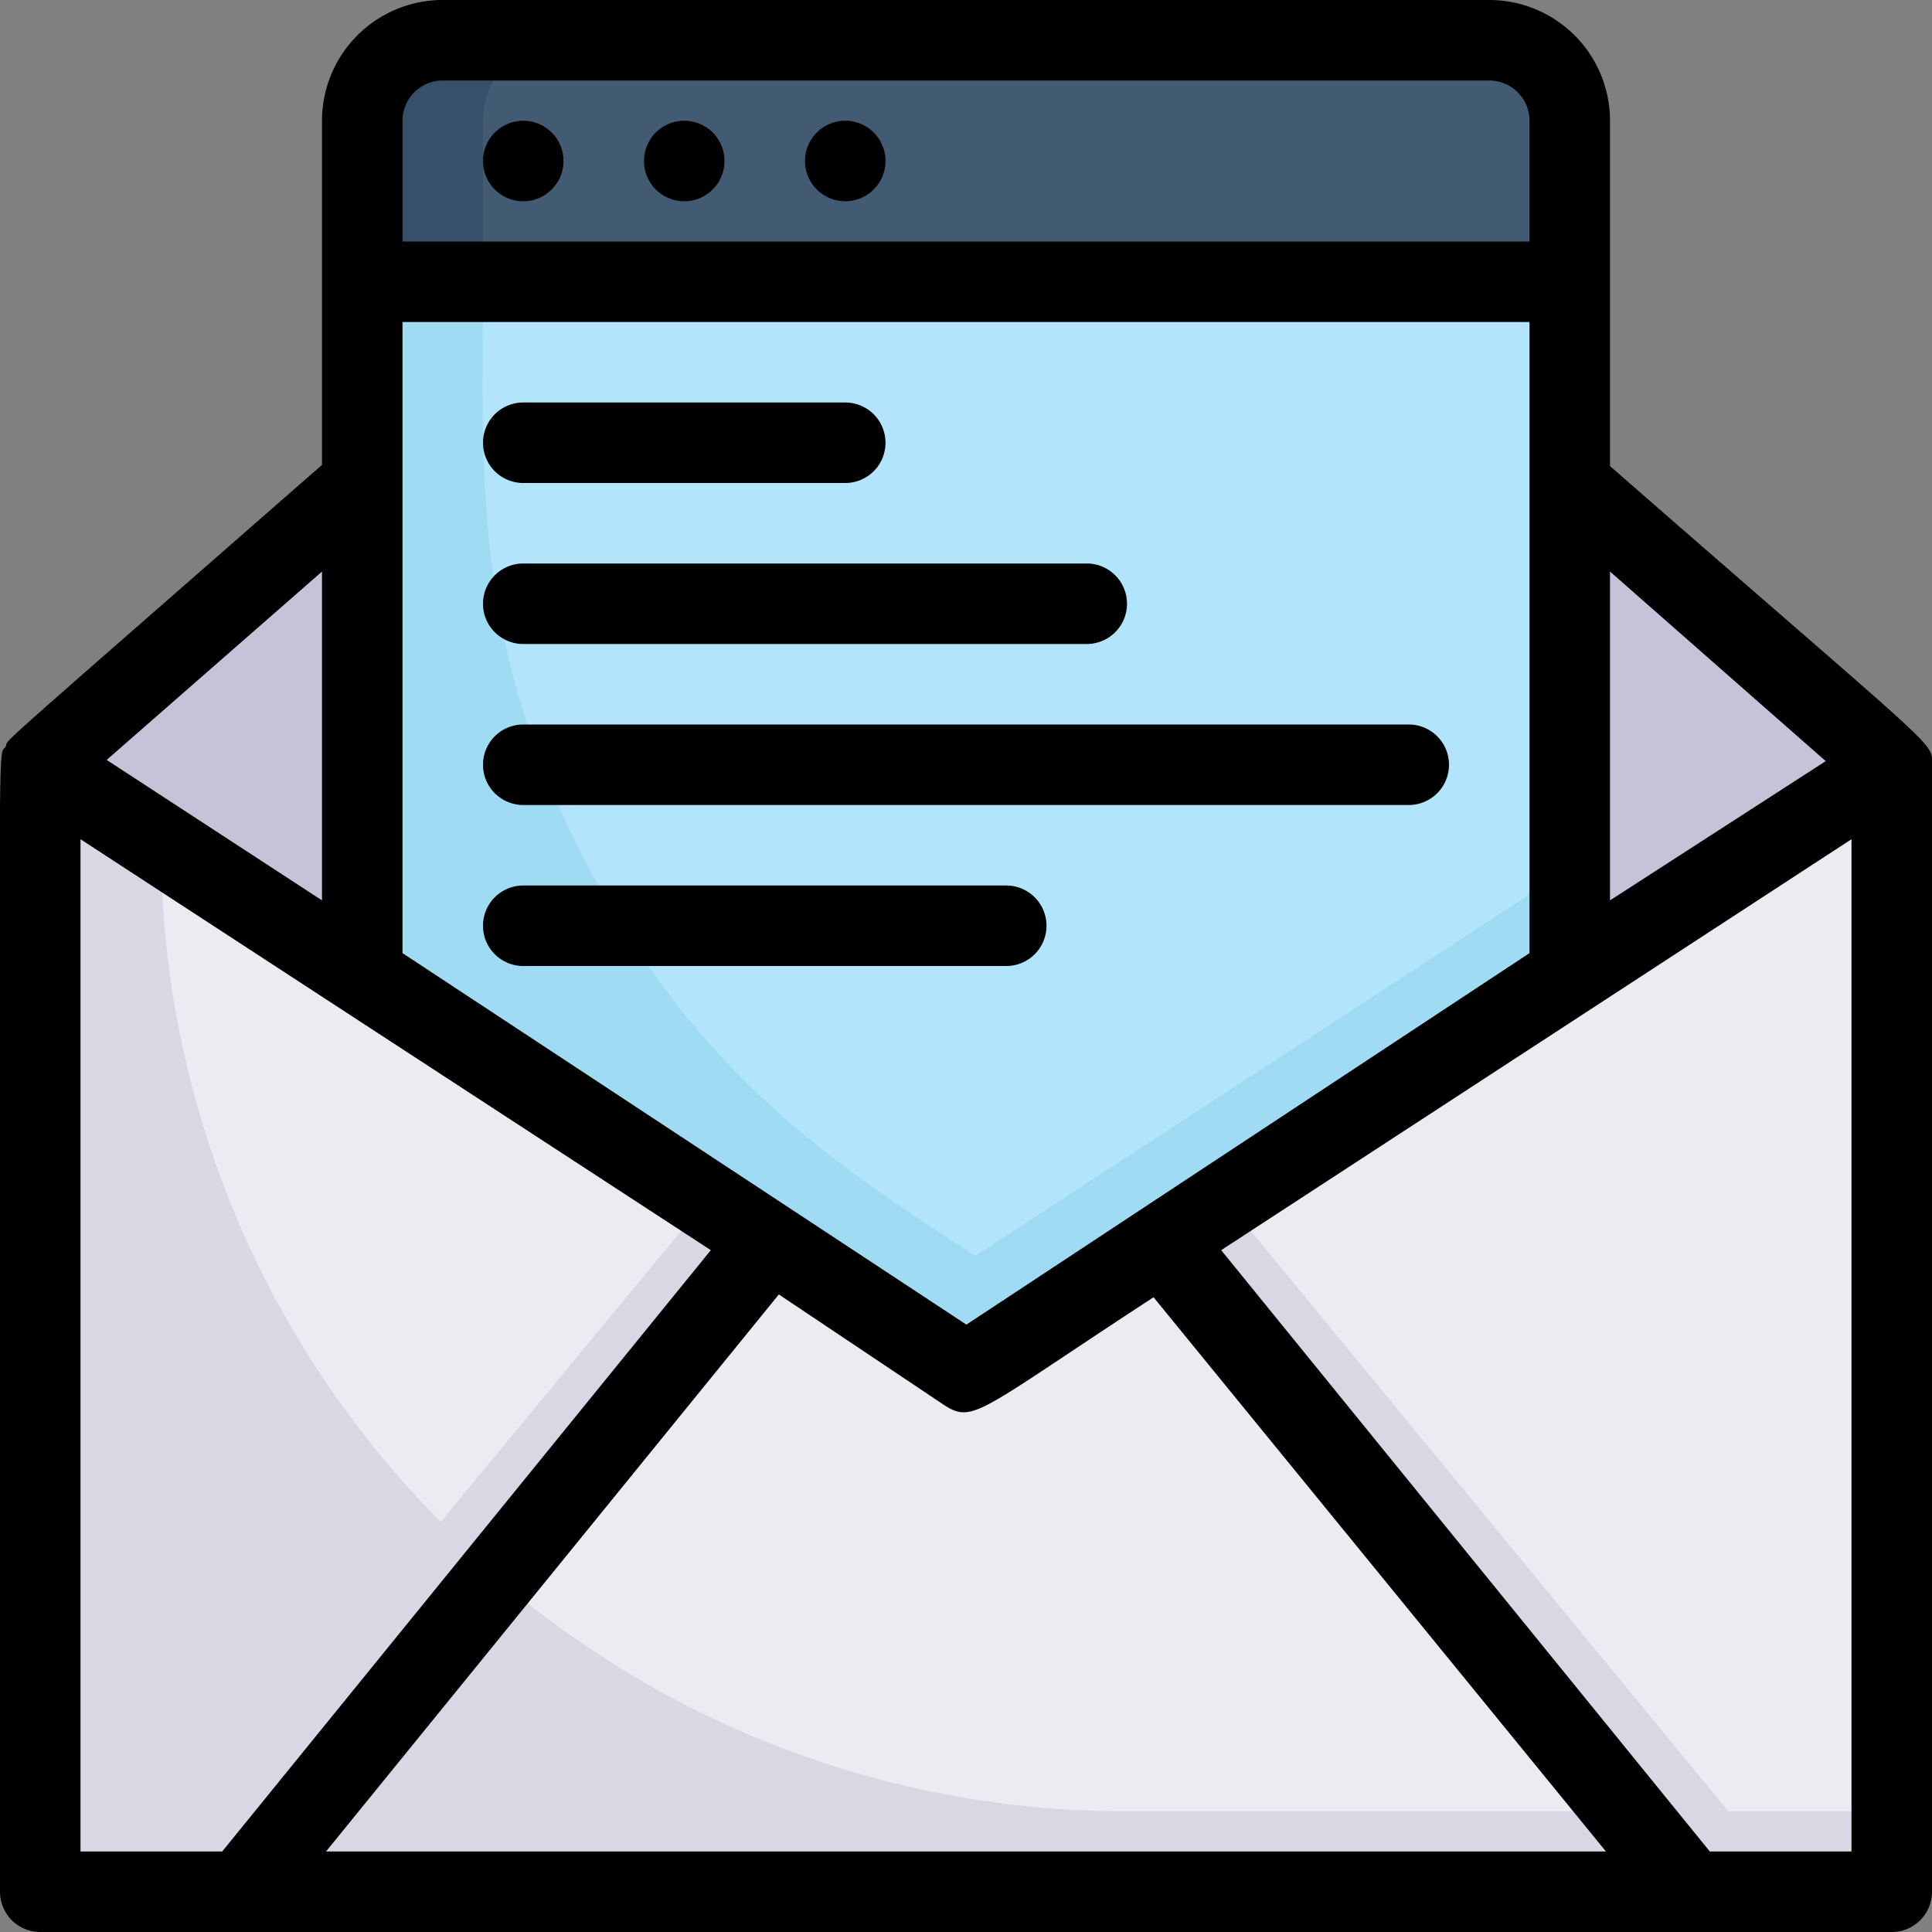 <svg xmlns="http://www.w3.org/2000/svg" viewBox="0 0 48 48"><rect x="0" y="0" width="48" height="48" fill="#808080" stroke="none"/><defs><style>.cls-1{fill:#dad7e5;}.cls-2{fill:#c6c3d8;}.cls-3{fill:#9fdbf3;}.cls-4{fill:#b2e5fb;}.cls-5{fill:#374f68;}.cls-6{fill:#425b72;}.cls-7{fill:#edebf2;}</style></defs><title>Email Massage</title><g id="Email_Massage" data-name="Email Massage"><path class="cls-1" d="M47,19V47H42L28.75,30.91Z"></path><polygon class="cls-2" points="9 12 9 24.22 1 19 9 12"></polygon><polygon class="cls-2" points="47 19 39 24.22 39 12 47 19"></polygon><path class="cls-1" d="M19.25,30.91,6,47H1V19Z"></path><path class="cls-1" d="M42,47H6c3.41-4.13,9.35-11.35,13.25-16.09L24,34l4.75-3.09C42,47,39.65,44.16,42,47Z"></path><path class="cls-3" d="M39,7V24.22C15,39.87,43.14,21.52,24,34c-6.06-3.94-2.71-1.76-15-9.78V7Z"></path><path class="cls-4" d="M39,7V21.57L24.23,31.2c-3.57-2.32-6.79-4.45-9.5-9.45C11.66,16.09,12,11.64,12,7Z"></path><path class="cls-5" d="M39,3V7H9V3a2,2,0,0,1,2-2H37A2,2,0,0,1,39,3Z"></path><path class="cls-6" d="M39,3V7H12V3a2,2,0,0,1,2-2H37A2,2,0,0,1,39,3Z"></path><path class="cls-7" d="M47,19V45H42.94L30.44,29.81Z"></path><path class="cls-7" d="M40.35,45H28a23.89,23.89,0,0,1-15.63-5.78l6.84-8.31L24,34l4.75-3.09Z"></path><path class="cls-7" d="M17.56,29.81l-6.61,8A23.87,23.87,0,0,1,4,21Z"></path><path d="M48,19c0-.59.32-.15-8-7.42V3a3,3,0,0,0-3-3H11A3,3,0,0,0,8,3v8.55c-8.57,7.5-7.74,6.75-7.86,7C-.07,18.88,0,16.9,0,47a1,1,0,0,0,1,1H47a1,1,0,0,0,1-1C48,10,48.06,21.08,48,19Zm-2.64-.09L40,22.37V14.2Zm-21.9,16c.73.47.86.15,5.2-2.68L39.9,46H8.1L19.35,32.16Zm.55-2L10,23.68V8H38V23.68ZM11,2H37a1,1,0,0,1,1,1V6H10V3A1,1,0,0,1,11,2ZM8,22.37,2.65,18.88,8,14.2ZM2,20.85,17.66,31.06,5.52,46H2ZM42.48,46,30.34,31.06,46,20.85V46Z"></path><path d="M13,5a1,1,0,0,0,0-2A1,1,0,0,0,13,5Z"></path><path d="M17,5a1,1,0,0,0,0-2A1,1,0,0,0,17,5Z"></path><path d="M21,5a1,1,0,0,0,0-2A1,1,0,0,0,21,5Z"></path><path d="M13,12h8a1,1,0,0,0,0-2H13A1,1,0,0,0,13,12Z"></path><path d="M13,16H27a1,1,0,0,0,0-2H13A1,1,0,0,0,13,16Z"></path><path d="M35,18H13a1,1,0,0,0,0,2H35A1,1,0,0,0,35,18Z"></path><path d="M25,22H13a1,1,0,0,0,0,2H25A1,1,0,0,0,25,22Z"></path></g></svg>